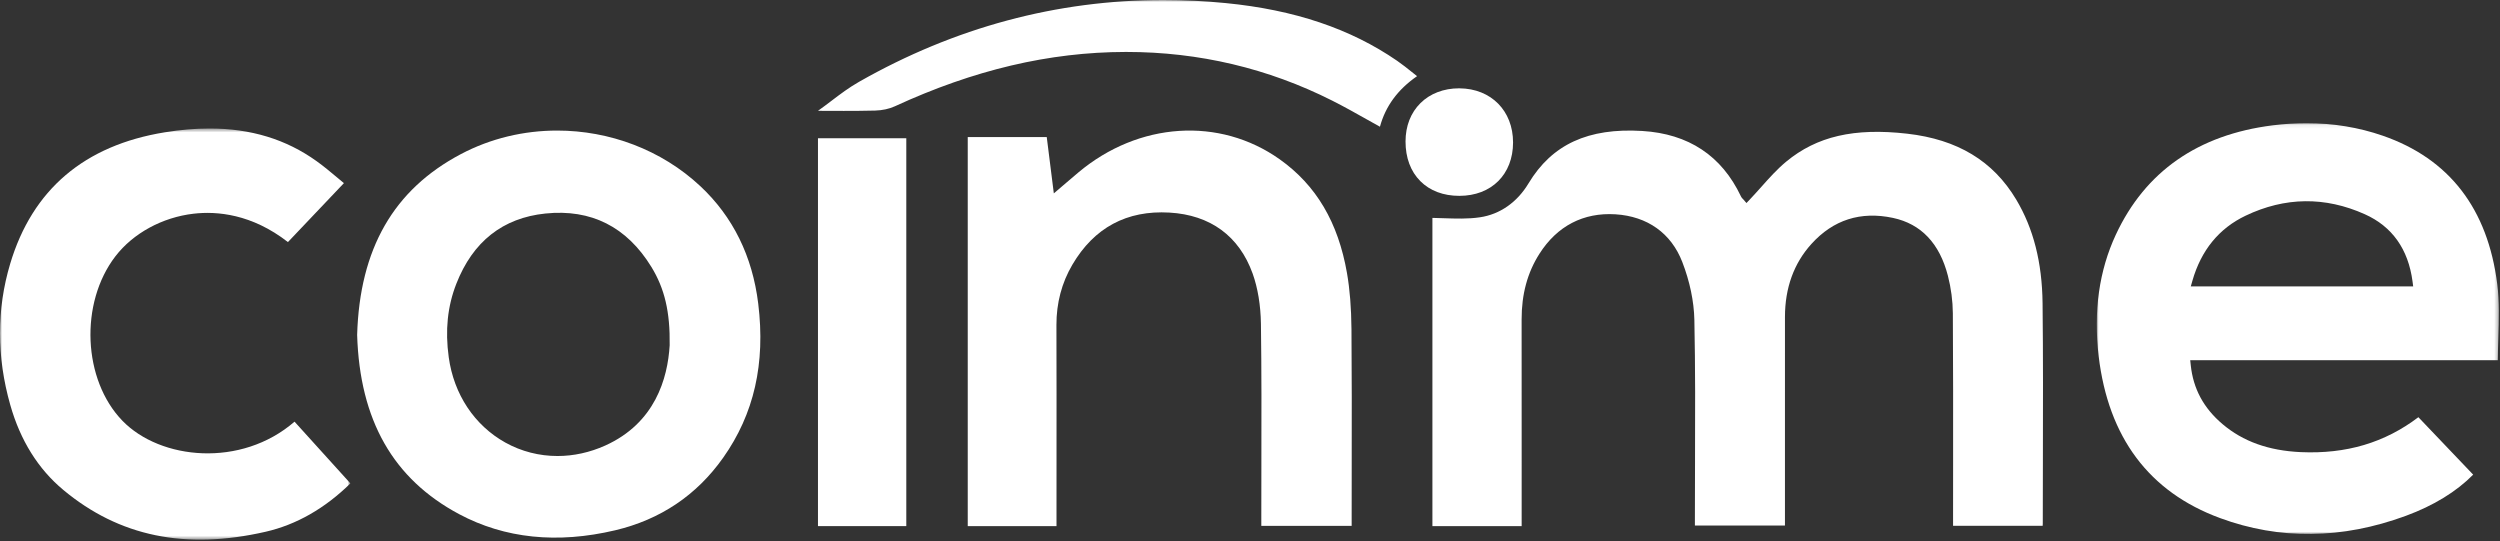 <?xml version="1.0" encoding="UTF-8"?>
<svg width="651px" height="141px" viewBox="0 0 651 141" version="1.1" xmlns="http://www.w3.org/2000/svg" xmlns:xlink="http://www.w3.org/1999/xlink">
    <rect x="0" y="0" width="651" height="141" fill="#333333" stroke="none"/>
    <!-- Generator: Sketch 62 (91390) - https://sketch.com -->
    <title>Coinme Logo</title>
    <desc>Created with Sketch.</desc>
    <defs>
        <polygon id="path-1" points="0.994 0.075 105.704 0.075 105.704 107.054 0.994 107.054"></polygon>
        <polygon id="path-3" points="0 0.461 91.244 0.461 91.244 107.52 0 107.52"></polygon>
        <polygon id="path-5" points="0 140 651 140 651 0 0 0"></polygon>
    </defs>
    <g id="Page-1" stroke="none" stroke-width="1" fill="none" fill-rule="evenodd">
        <g id="Dashboard-ETH-v1" transform="translate(-36, -48)">
            <g id="Coinme-Logo" transform="translate(36, 48)">
                <path d="M525.01,51.947 C519.008,41.907 509.727,36.304 496.643,34.813 C482.829,33.241 473.101,35.493 465.114,42.101 C462.781,44.033 460.761,46.294 458.624,48.691 C457.643,49.785 456.662,50.884 455.65,51.952 L454.776,52.871 L453.948,51.911 C453.791,51.763 453.513,51.502 453.33,51.114 C448.326,40.56 439.69,34.84 427.659,34.105 C413.55,33.25 404.139,37.587 398.016,47.767 C395.06,52.686 390.572,55.817 385.38,56.582 C382.272,57.046 379.065,56.929 375.965,56.826 C374.975,56.794 373.99,56.758 373,56.74 L373,137 L396.238,137 L396.242,120.059 C396.247,107.771 396.251,95.492 396.229,83.208 C396.22,76.596 397.738,70.992 400.878,66.069 C405.483,58.835 412.336,55.29 420.649,55.803 C428.99,56.321 435.175,60.731 438.069,68.226 C440.022,73.276 441.11,78.488 441.213,83.294 C441.473,95.748 441.428,108.41 441.384,120.653 C441.366,125.388 441.352,130.122 441.352,134.856 L441.352,136.856 L464.801,136.856 L464.801,119.356 C464.801,107.077 464.796,94.798 464.805,82.519 C464.81,74.961 467.125,68.569 471.694,63.524 C477.378,57.236 484.518,54.952 492.921,56.74 C500.244,58.299 505.06,63.366 507.232,71.803 C508.056,75.006 508.5,78.379 508.522,81.564 C508.612,94.767 508.598,108.19 508.589,121.167 C508.585,125.667 508.58,130.162 508.58,134.662 L508.58,136.923 L531.908,136.923 C531.926,136.739 531.939,136.563 531.939,136.392 C531.944,130.978 531.957,125.563 531.97,120.149 C532.006,106.649 532.038,92.69 531.885,78.969 C531.764,68.317 529.511,59.479 525.01,51.947" id="Fill-1" fill="#FFFFFF"></path>
                <g id="Group-5" transform="translate(545, 32)">
                    <mask id="mask-2" fill="white">
                        <use xlink:href="#path-1"></use>
                    </mask>
                    <g id="Clip-4"></g>
                    <path d="M25.48,42.582 L25.901,41.112 C28.173,33.174 32.828,27.471 39.74,24.173 C49.995,19.272 60.442,19.142 70.791,23.784 C77.923,26.978 82.103,32.865 83.223,41.278 L83.393,42.582 L25.48,42.582 Z M75.482,3.341 C69.219,1.169 62.552,0.075 55.595,0.075 C52.705,0.075 49.766,0.268 46.783,0.64 C27.348,3.095 13.617,12.673 5.961,29.115 C1.611,38.447 0.11,49.087 1.49,60.735 C4.008,81.921 14.639,96.113 33.092,102.905 C48.615,108.626 64.895,108.429 81.476,102.327 C88.716,99.661 94.611,96.05 99.015,91.597 L84.746,76.639 C75.974,83.287 65.957,86.262 54.121,85.733 C45.757,85.352 39.095,82.969 33.746,78.44 C28.822,74.269 26.112,69.242 25.467,63.064 L25.332,61.792 L105.426,61.792 C105.444,59.888 105.502,57.988 105.565,56.143 C105.722,51.237 105.865,46.605 105.287,42.017 C102.819,22.354 92.788,9.34 75.482,3.341 L75.482,3.341 Z" id="Fill-3" fill="#FFFFFF" mask="url(#mask-2)"></path>
                </g>
                <path d="M157.619,116.011 L157.619,116.011 C153.572,117.837 149.337,118.745 145.174,118.745 C140.438,118.745 135.787,117.576 131.583,115.238 C123.548,110.768 118.176,102.671 116.851,93.026 C115.884,86.017 116.529,79.758 118.83,73.89 C123.132,62.897 130.939,56.746 142.023,55.6 C153.921,54.377 163.206,59.053 169.625,69.516 C173.085,75.163 174.509,81.255 174.384,89.888 C173.869,98.611 170.547,110.175 157.619,116.011 M182.37,48.482 C172.212,38.977 158.666,34 145.085,34 C136.449,34 127.796,36.01 119.98,40.146 C102.481,49.404 93.658,64.799 93,87.213 C93.68,109.424 102.374,124.72 119.577,133.893 C131.462,140.232 145.12,141.644 160.166,138.092 C171.939,135.313 181.407,128.96 188.306,119.199 C196.363,107.801 199.354,94.668 197.442,79.057 C195.929,66.706 190.857,56.423 182.37,48.482" id="Fill-6" fill="#FFFFFF"></path>
                <path d="M350.754,71.099 C348.462,57.914 342.735,48.226 333.242,41.487 C317.568,30.363 296.491,31.741 280.799,44.913 C279.77,45.777 278.745,46.655 277.666,47.578 L274.416,50.355 L272.573,35.693 L252,35.693 L252,137 L275.113,137 L275.118,120.623 C275.127,108.626 275.131,96.624 275.095,84.622 C275.082,78.923 276.475,73.643 279.239,68.938 C284.908,59.282 293.421,54.709 304.528,55.357 C315.172,55.974 322.661,61.461 326.18,71.216 C327.529,74.975 328.279,79.509 328.347,84.325 C328.518,96.548 328.491,108.977 328.464,120.992 C328.45,125.53 328.446,130.063 328.446,134.601 L328.446,136.932 L351.972,136.932 L351.972,134.407 C351.972,129.905 351.977,125.399 351.986,120.893 C352.004,109.359 352.022,97.434 351.923,85.707 C351.874,80.121 351.491,75.34 350.754,71.099" id="Fill-8" fill="#FFFFFF"></path>
                <g id="Group-12" transform="translate(0, 33)">
                    <mask id="mask-4" fill="white">
                        <use xlink:href="#path-3"></use>
                    </mask>
                    <g id="Clip-11"></g>
                    <path d="M31.894,76.581 C21.554,65.932 20.694,45.916 30.05,33.743 C34.673,27.731 42.287,23.583 50.421,22.646 C56.459,21.948 65.555,22.7 74.977,30.038 L89.552,14.69 C88.97,14.211 88.406,13.736 87.846,13.265 C86.011,11.729 84.283,10.282 82.452,8.973 C74.525,3.279 65.326,0.461 54.566,0.461 C50.868,0.461 46.992,0.793 42.914,1.452 C21.975,4.852 8.43,16.365 2.655,35.674 C-0.894,47.542 -0.885,59.92 2.682,72.473 C5.296,81.688 9.943,89.13 16.491,94.582 C31.034,106.696 48.268,110.257 69.189,105.464 C77.175,103.631 84.592,99.402 91.244,92.875 L76.696,76.801 C62.779,88.865 41.782,86.764 31.894,76.581" id="Fill-10" fill="#FFFFFF" mask="url(#mask-4)"></path>
                </g>
                <mask id="mask-6" fill="white">
                    <use xlink:href="#path-5"></use>
                </mask>
                <g id="Clip-14"></g>
                <polygon id="Fill-13" fill="#FFFFFF" mask="url(#mask-6)" points="213 137 236 137 236 36 213 36"></polygon>
                <path d="M302.954,0 C275.198,0 248.61,7.136 223.702,21.303 C221.05,22.813 218.869,24.468 216.561,26.218 C215.419,27.088 214.25,27.972 213,28.856 C213.582,28.856 214.169,28.861 214.752,28.865 C216.396,28.87 218.062,28.879 219.733,28.879 C222.443,28.879 225.176,28.861 227.877,28.793 C229.745,28.747 231.569,28.349 233.025,27.678 C253.6,18.193 273.244,13.565 293.081,13.528 L293.336,13.528 C312.192,13.528 330.2,17.785 346.874,26.186 C350.006,27.764 353.012,29.455 356.197,31.246 C357.232,31.826 358.275,32.411 359.337,33 C360.789,27.65 363.965,23.321 369,19.834 C368.651,19.553 368.306,19.277 367.97,19.009 C366.536,17.858 365.179,16.774 363.799,15.822 C351.659,7.471 337.064,2.557 319.176,0.802 C313.728,0.267 308.317,0 302.954,0" id="Fill-15" fill="#FFFFFF" mask="url(#mask-6)"></path>
                <path d="M394,37.092 C394.004,28.869 388.287,23.072 380.085,23.004 L379.933,23 C375.955,23 372.395,24.362 369.892,26.847 C367.35,29.368 366.004,32.823 366,36.836 C365.996,41.065 367.327,44.632 369.852,47.167 C372.35,49.674 375.865,51 380.004,51 L380.013,51 C388.372,51 393.996,45.41 394,37.092" id="Fill-16" fill="#FFFFFF" mask="url(#mask-6)"></path>
            </g>
        </g>
    </g>
</svg>